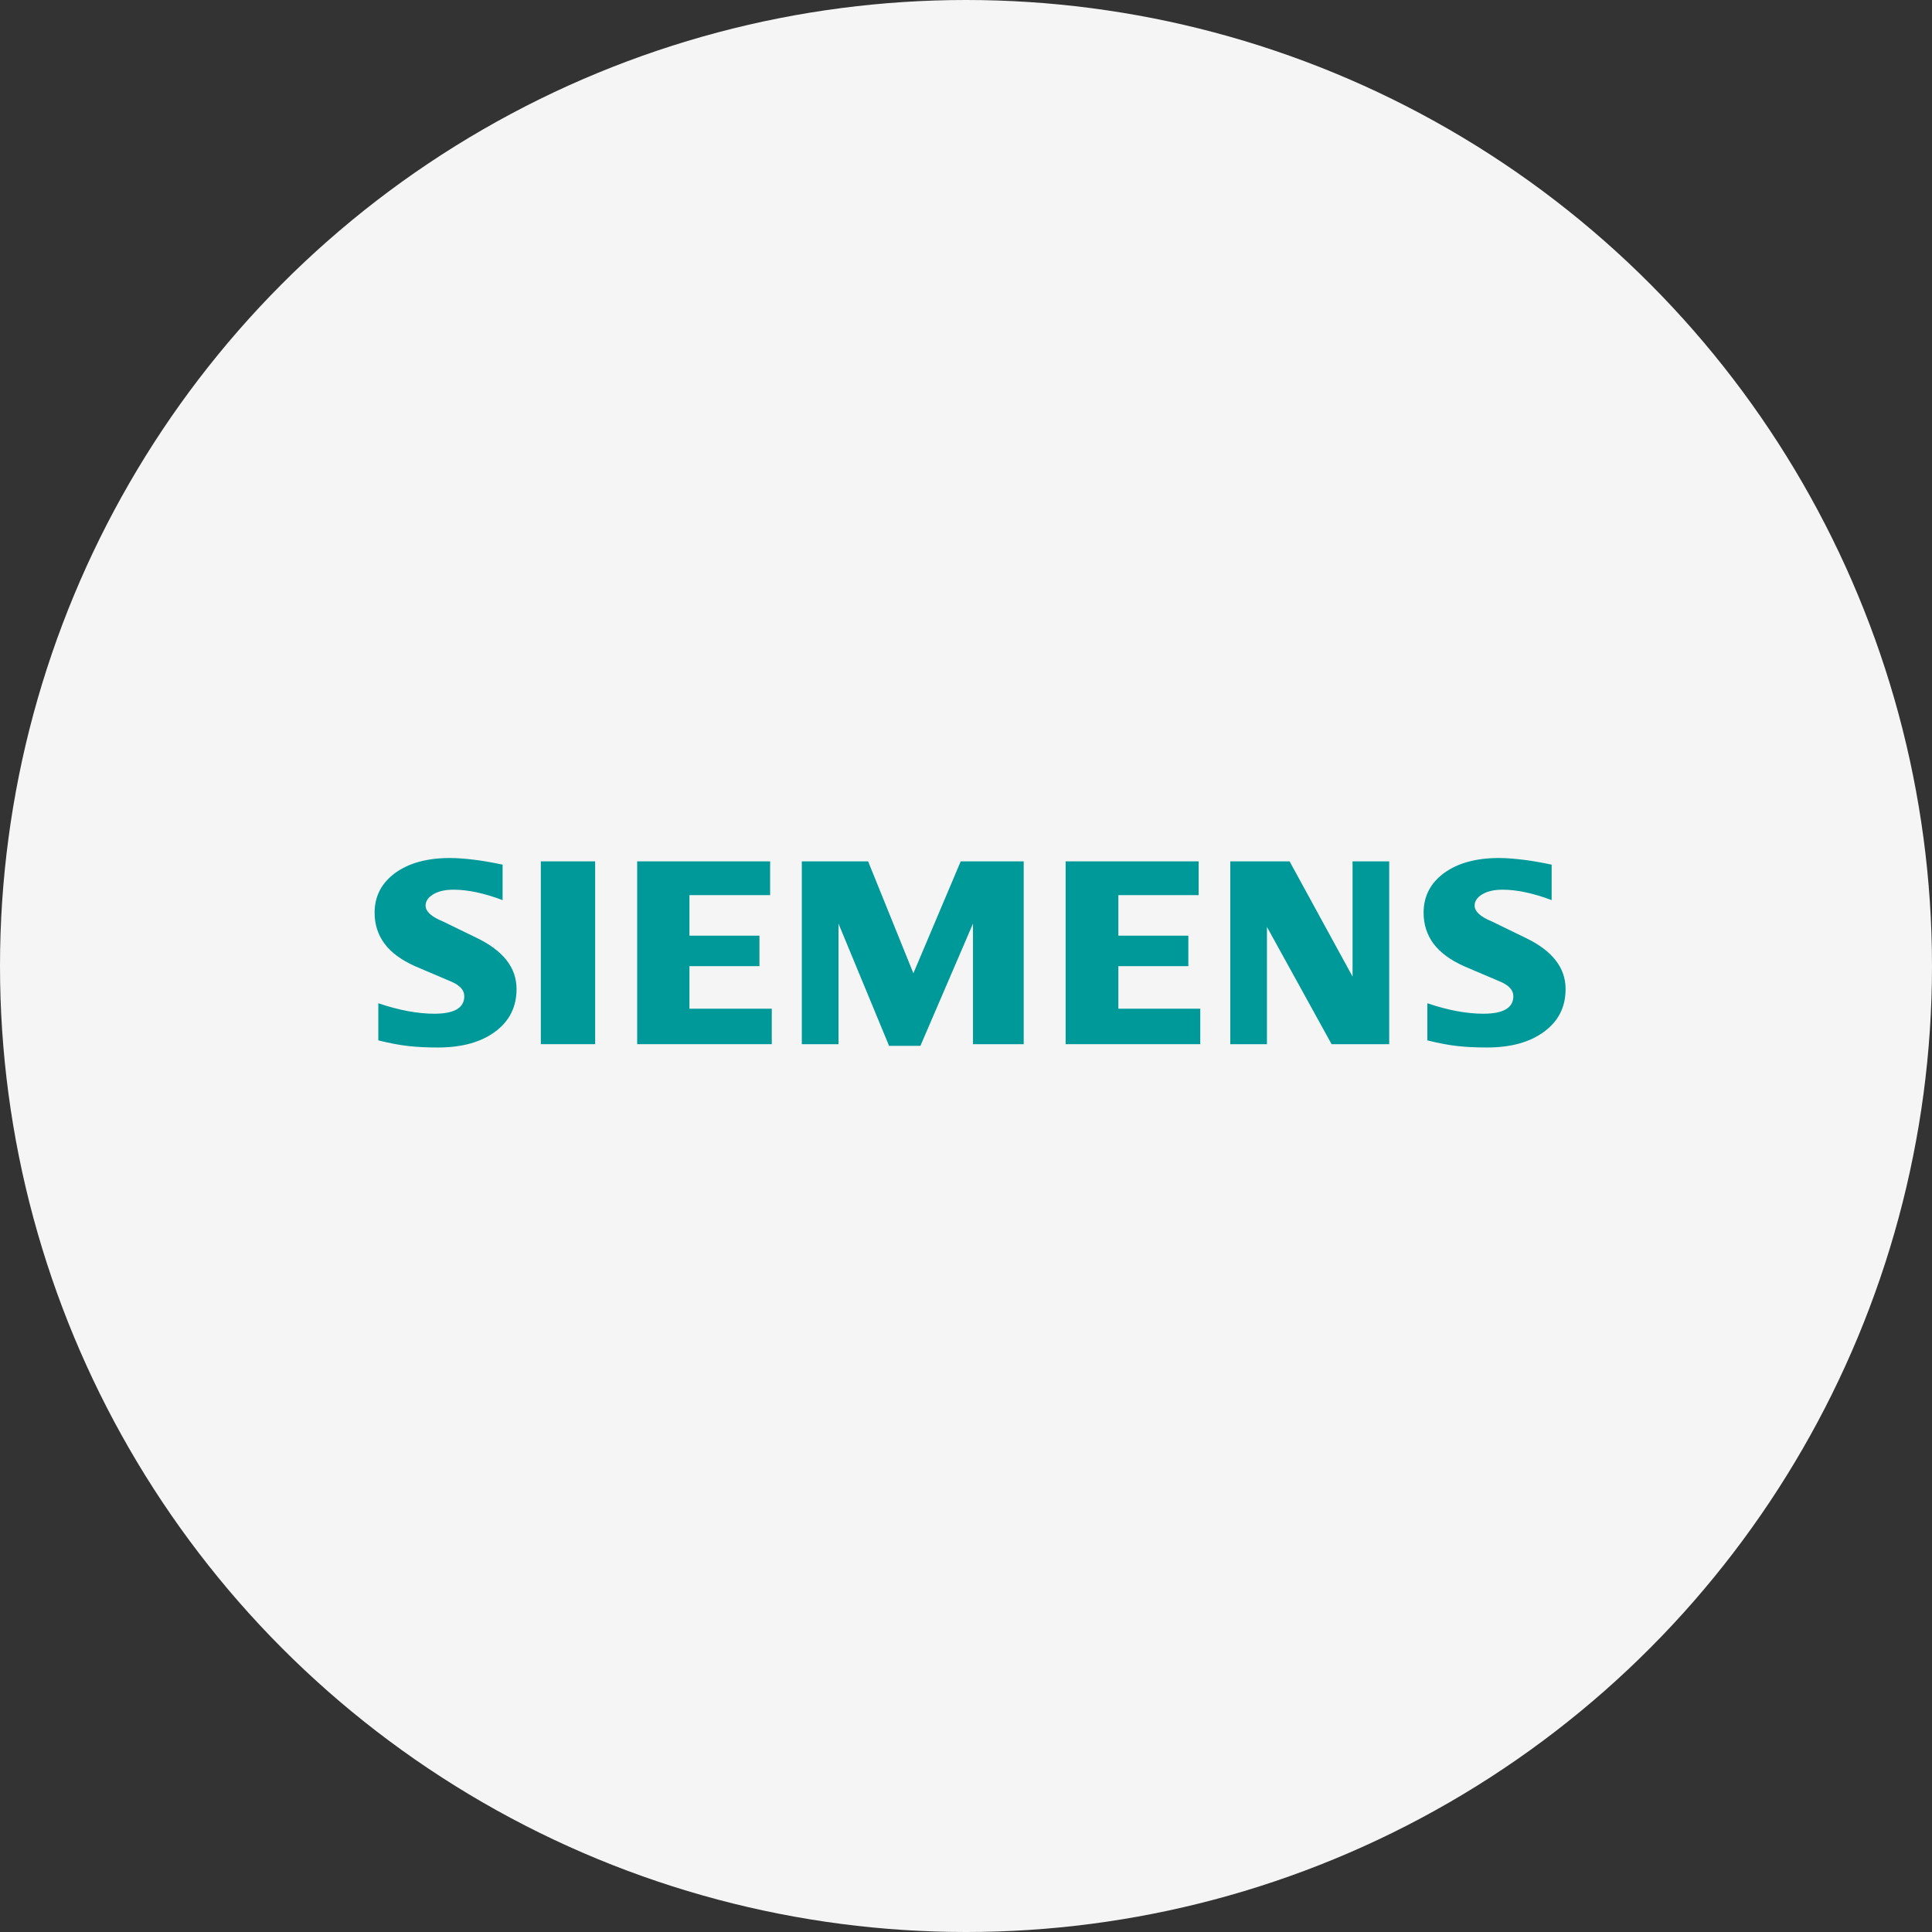 <svg width="60" height="60" viewBox="0 0 60 60" fill="none" xmlns="http://www.w3.org/2000/svg">
<rect x="0" y="0" width="60" height="60" fill="#333333" stroke="none"/>
<g clip-path="url(#clip0_4352_2353)">
<circle cx="30" cy="30" r="30" fill="#F5F5F5"/>
<path fill-rule="evenodd" clip-rule="evenodd" d="M48.188 26.853V27.954C47.618 27.739 47.109 27.63 46.665 27.63C46.401 27.63 46.192 27.679 46.034 27.773C45.876 27.868 45.796 27.985 45.796 28.123C45.796 28.307 45.974 28.471 46.332 28.617L47.368 29.121C48.205 29.52 48.621 30.05 48.621 30.716C48.621 31.27 48.401 31.711 47.956 32.038C47.514 32.368 46.92 32.531 46.18 32.531C45.839 32.531 45.532 32.517 45.26 32.486C44.988 32.456 44.675 32.396 44.328 32.31V31.157C44.964 31.373 45.544 31.482 46.066 31.482C46.688 31.482 46.998 31.301 46.998 30.937C46.998 30.756 46.871 30.61 46.614 30.495L45.463 30.005C45.039 29.813 44.724 29.58 44.517 29.305C44.314 29.027 44.211 28.708 44.211 28.344C44.211 27.834 44.425 27.424 44.849 27.111C45.277 26.802 45.845 26.646 46.55 26.646C46.779 26.646 47.044 26.667 47.336 26.704C47.631 26.744 47.915 26.793 48.188 26.853Z" fill="#009999"/>
<path fill-rule="evenodd" clip-rule="evenodd" d="M15.609 26.853V27.954C15.038 27.739 14.531 27.63 14.086 27.63C13.822 27.63 13.613 27.679 13.456 27.773C13.298 27.868 13.217 27.985 13.217 28.123C13.217 28.307 13.398 28.471 13.756 28.617L14.792 29.121C15.626 29.52 16.042 30.05 16.042 30.716C16.042 31.27 15.821 31.711 15.38 32.038C14.935 32.368 14.344 32.531 13.602 32.531C13.26 32.531 12.953 32.517 12.681 32.486C12.408 32.456 12.099 32.396 11.749 32.31V31.157C12.388 31.373 12.968 31.482 13.486 31.482C14.109 31.482 14.419 31.301 14.419 30.937C14.419 30.756 14.293 30.61 14.037 30.495L12.887 30.005C12.46 29.813 12.144 29.58 11.941 29.305C11.735 29.027 11.634 28.708 11.634 28.344C11.634 27.834 11.847 27.424 12.273 27.111C12.698 26.802 13.266 26.646 13.972 26.646C14.203 26.646 14.464 26.667 14.76 26.704C15.053 26.744 15.337 26.793 15.609 26.853Z" fill="#009999"/>
<path fill-rule="evenodd" clip-rule="evenodd" d="M16.796 26.75H18.483V32.428H16.796V26.75Z" fill="#009999"/>
<path fill-rule="evenodd" clip-rule="evenodd" d="M23.917 26.75V27.799H21.411V29.058H23.585V30.005H21.411V31.326H23.968V32.428H19.788V26.75H23.917Z" fill="#009999"/>
<path fill-rule="evenodd" clip-rule="evenodd" d="M31.792 26.75V32.428H30.217V28.683L28.584 32.48H27.611L26.04 28.683V32.428H24.901V26.75H26.96L28.366 30.226L29.836 26.75H31.792Z" fill="#009999"/>
<path fill-rule="evenodd" clip-rule="evenodd" d="M37.224 26.75V27.799H34.732V29.058H36.905V30.005H34.732V31.326H37.275V32.428H33.094V26.75H37.224Z" fill="#009999"/>
<path fill-rule="evenodd" clip-rule="evenodd" d="M43.143 26.75V32.428H41.354L39.346 28.786V32.428H38.208V26.75H40.049L42.005 30.329V26.75H43.143Z" fill="#009999"/>
</g>
<defs>
<clipPath id="clip0_4352_2353">
<rect width="60" height="60" fill="white"/>
</clipPath>
</defs>
</svg>
